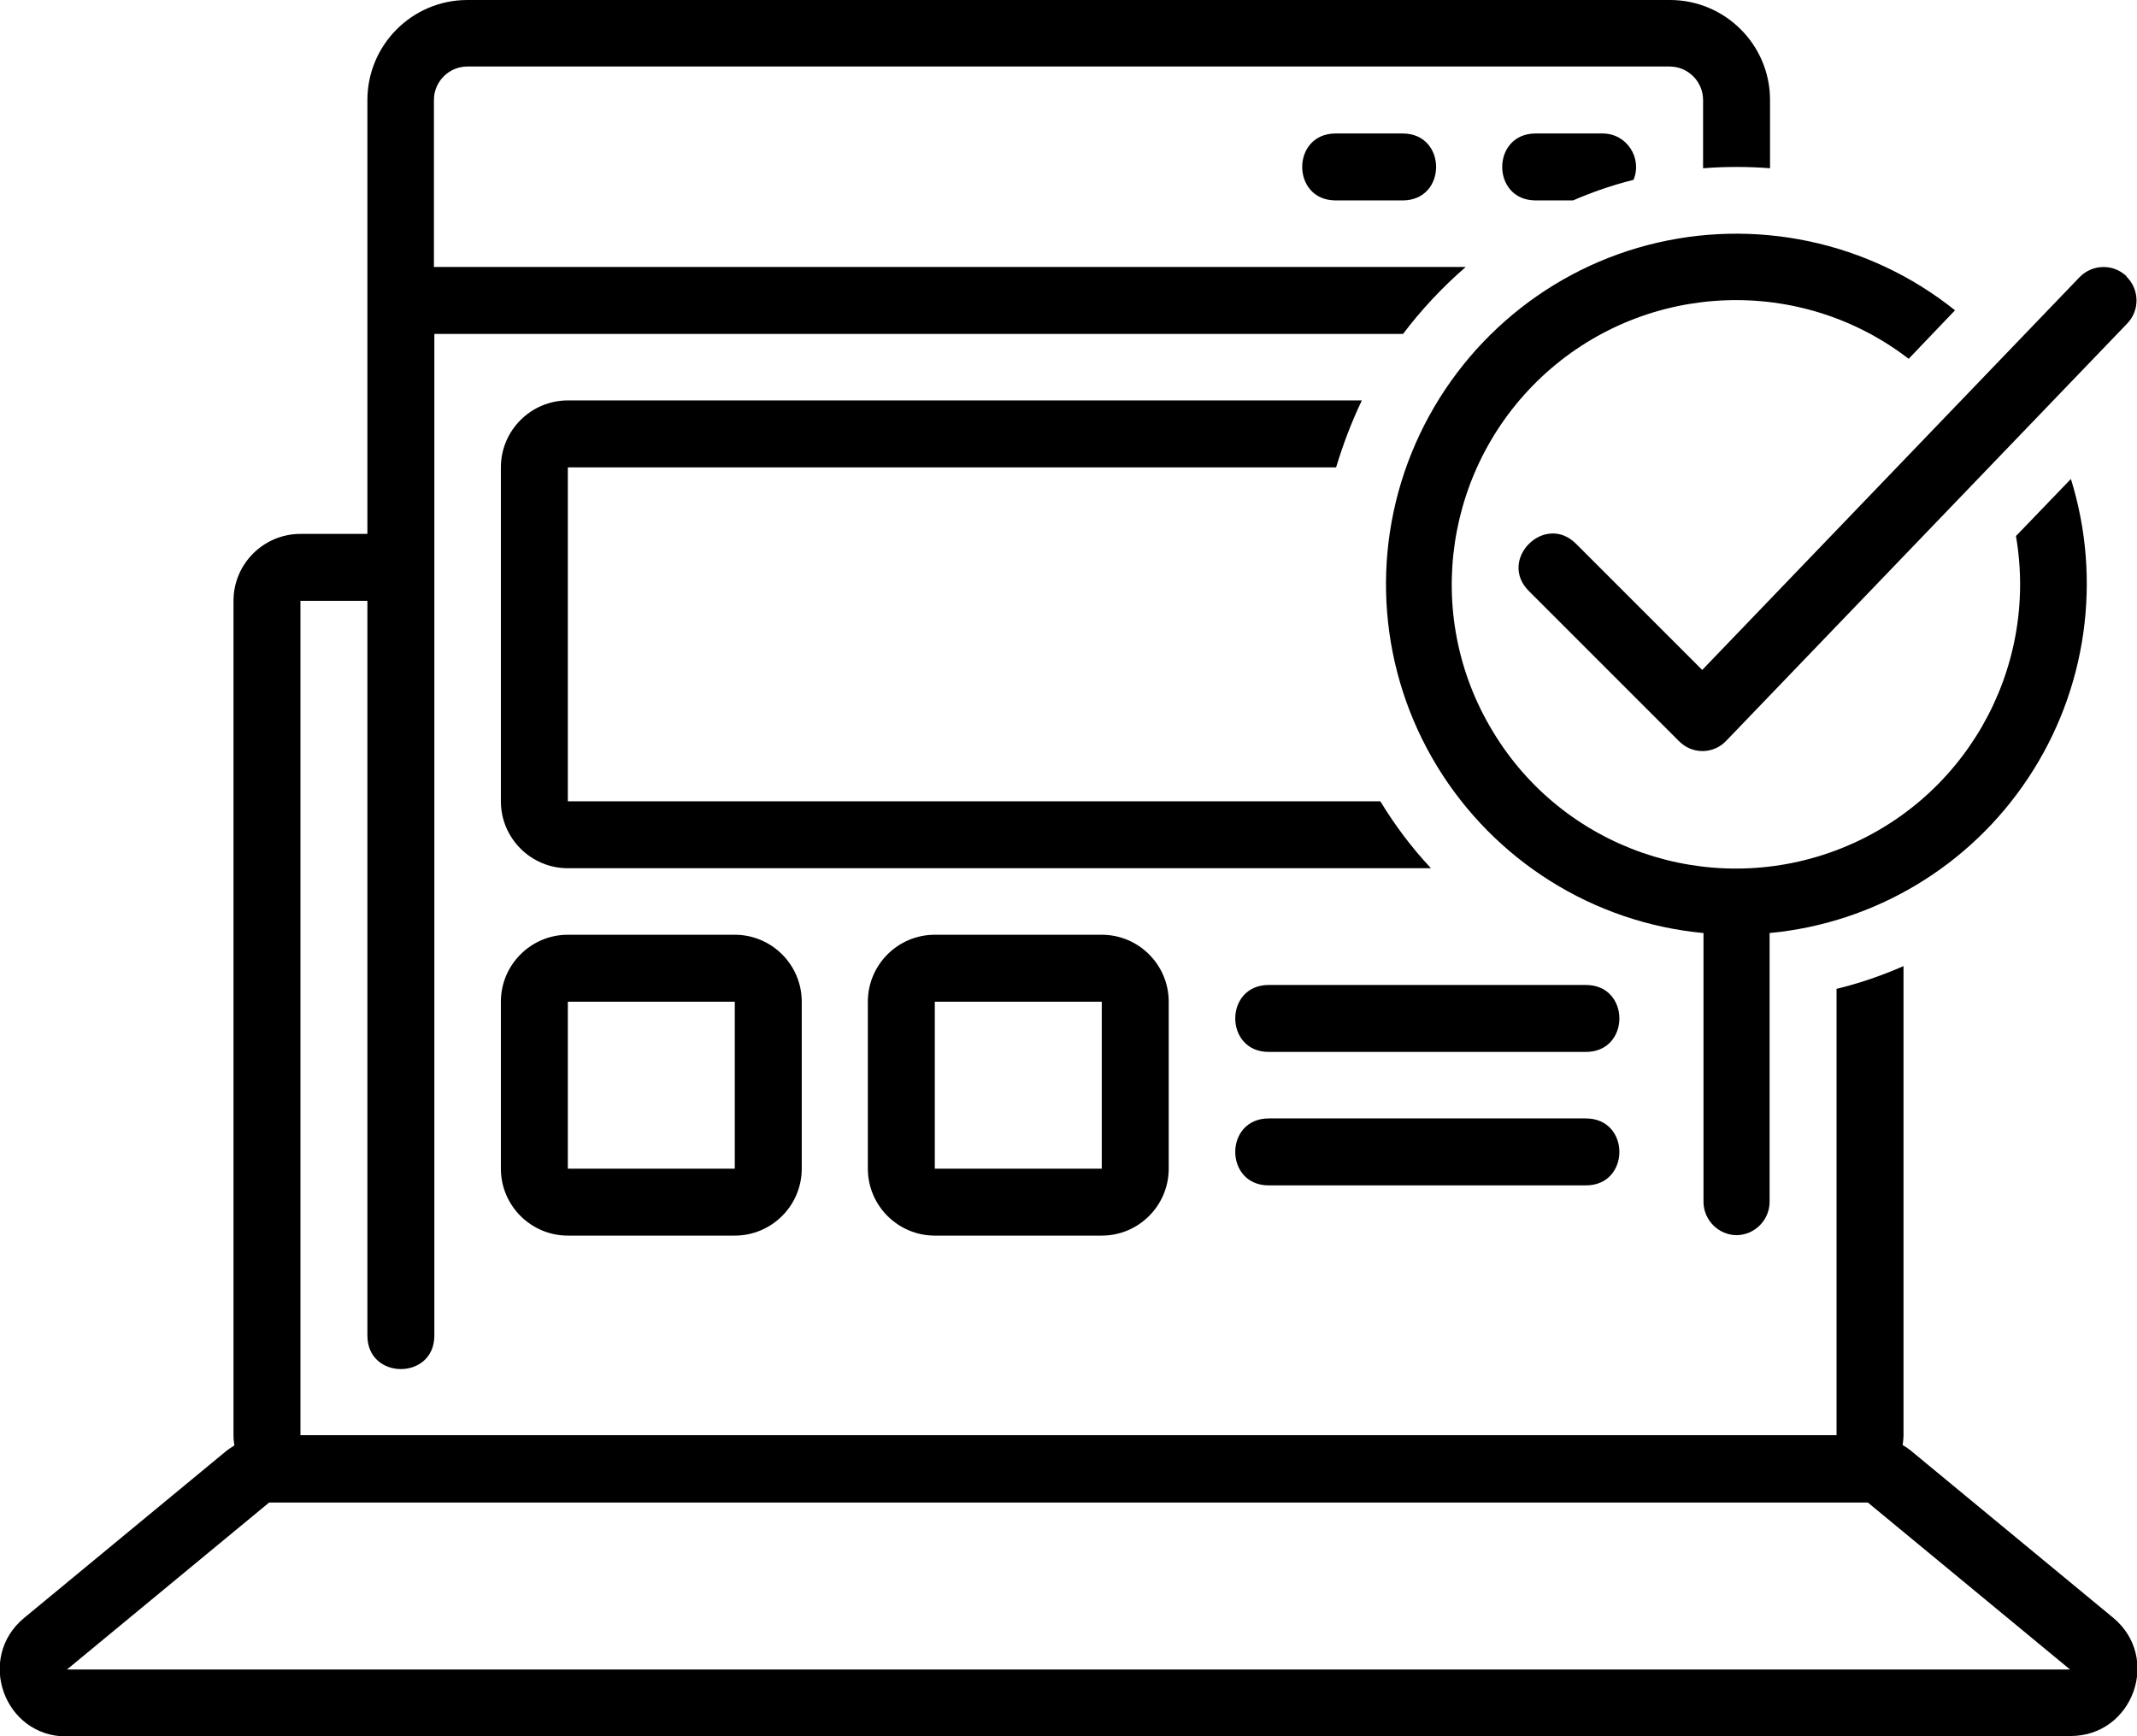 <?xml version="1.0" encoding="UTF-8"?>
<svg id="Layer_2" data-name="Layer 2" xmlns="http://www.w3.org/2000/svg" xmlns:xlink="http://www.w3.org/1999/xlink" viewBox="0 0 49.79 40.45">
  <defs>
    <style>
      .cls-1 {
        fill: none;
      }

      .cls-2 {
        clip-path: url(#clippath);
      }
    </style>
    <clipPath id="clippath">
      <rect class="cls-1" width="49.79" height="40.45"/>
    </clipPath>
  </defs>
  <g id="Layer_1-2" data-name="Layer 1">
    <g>
      <g class="cls-2">
        <path d="M1.56,40.45h46.68c1.46,0,2.12-1.83.99-2.76l-4.71-3.89c-.06-.05-.12-.09-.19-.13.01-.08.02-.15.02-.23v-10.93c-.5.22-1.02.4-1.56.53v10.4H7V14h1.56v17.12c0,1.04,1.56,1.04,1.56,0V7.78h22.57c.43-.57.92-1.09,1.46-1.56H10.11v-3.89c0-.43.35-.78.78-.78h28.01c.43,0,.78.35.78.78v1.59c.26-.02.52-.03.78-.03s.52.01.78.03v-1.59c0-1.29-1.05-2.33-2.33-2.33H10.89c-1.29,0-2.33,1.05-2.33,2.33v10.11h-1.56c-.86,0-1.56.7-1.56,1.56v19.45c0,.08.01.15.02.23-.06.04-.13.08-.19.13l-4.71,3.89c-1.12.93-.47,2.76.99,2.76h0ZM6.27,35.01h37.25l4.71,3.89H1.56l4.71-3.89Z"/>
      </g>
      <path d="M31.12,3.11c-1.04,0-1.04,1.56,0,1.56h1.56c1.04,0,1.04-1.56,0-1.56h-1.56Z"/>
      <path d="M13.23,21.78c-.86,0-1.56.7-1.56,1.56v3.89c0,.86.7,1.56,1.56,1.56h3.89c.86,0,1.56-.7,1.56-1.56v-3.89c0-.86-.7-1.56-1.56-1.56h-3.89ZM17.12,27.23h-3.89v-3.89h3.89v3.89Z"/>
      <path d="M21.78,21.78c-.86,0-1.56.7-1.56,1.56v3.89c0,.86.7,1.56,1.56,1.56h3.89c.86,0,1.56-.7,1.56-1.56v-3.89c0-.86-.7-1.56-1.56-1.56h-3.89ZM25.67,27.23h-3.89v-3.89h3.89v3.89Z"/>
      <path d="M36.95,22.95h-7.39c-1.04,0-1.04,1.56,0,1.56h7.39c1.04,0,1.04-1.56,0-1.56h0Z"/>
      <path d="M36.95,26.06h-7.39c-1.04,0-1.04,1.56,0,1.56h7.39c1.04,0,1.04-1.56,0-1.56h0Z"/>
      <path d="M36.65,4.67c.46-.2.93-.36,1.41-.48.21-.51-.16-1.08-.72-1.08h-1.56c-1.04,0-1.04,1.56,0,1.56h.86Z"/>
      <path d="M32.15,18.67H13.23v-7.78h17.9c.16-.53.36-1.06.6-1.56H13.23c-.86,0-1.56.7-1.56,1.56v7.78c0,.86.7,1.56,1.56,1.56h20.11c-.45-.48-.84-1-1.18-1.56h0Z"/>
      <g>
        <path d="M40.45,28.78c.43,0,.78-.35.78-.78v-6.26c2.45-.23,4.67-1.56,6.03-3.62,1.36-2.05,1.72-4.61.99-6.96l-1.28,1.33c.54,3.14-1.23,6.22-4.21,7.33-2.98,1.11-6.34-.05-7.98-2.78-1.65-2.72-1.12-6.23,1.25-8.36,2.37-2.12,5.92-2.26,8.44-.32l1.08-1.13c-2.01-1.61-4.67-2.17-7.16-1.52-2.49.65-4.53,2.45-5.5,4.84-.97,2.39-.75,5.1.59,7.3,1.34,2.2,3.64,3.65,6.21,3.89v6.26c0,.43.35.78.78.78h0Z"/>
        <path d="M49.55,6.44c-.31-.3-.8-.29-1.1.02l-8.79,9.15-2.94-2.94c-.73-.73-1.83.37-1.1,1.1l3.5,3.5c.15.15.34.23.55.23h0c.21,0,.41-.09.55-.24l9.34-9.72c.3-.31.29-.8-.02-1.1h0Z"/>
      </g>
    </g>
  </g>
</svg>
